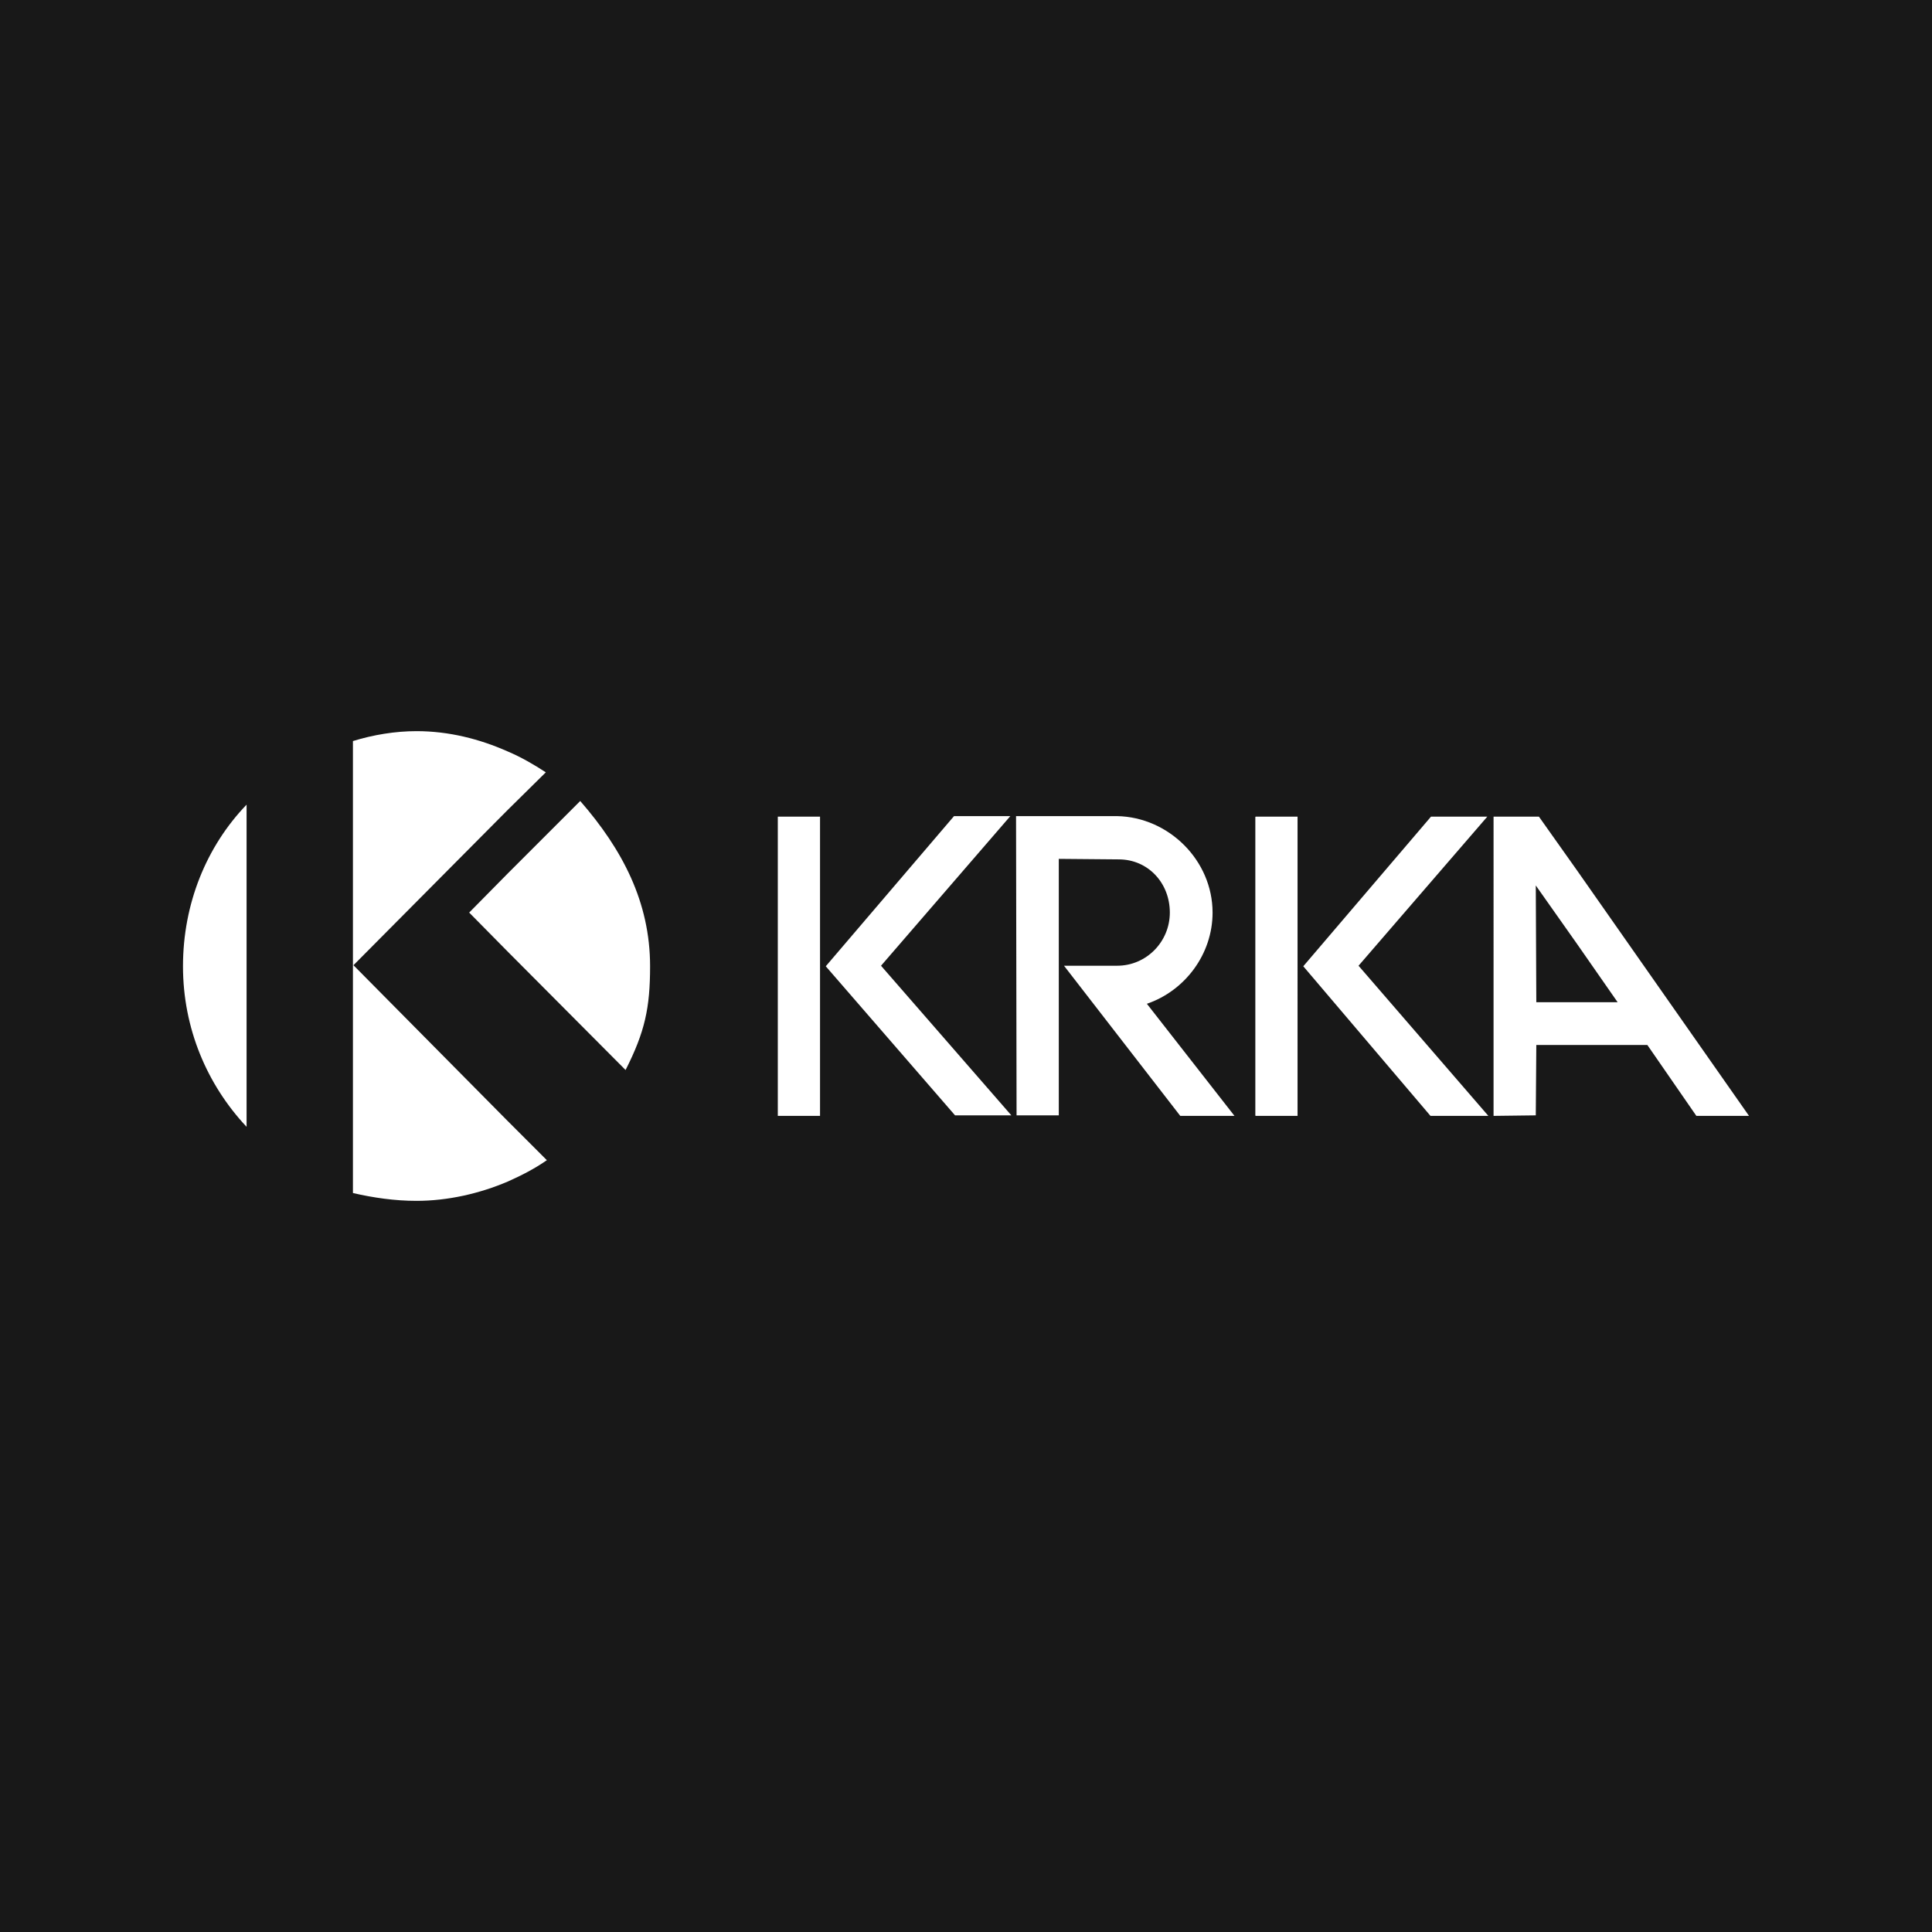 <svg xmlns="http://www.w3.org/2000/svg" viewBox="0 0 234.6 234.6"><path fill="#181818" d="M0 0h234.6v234.6H0z"/><g fill="#fff"><path d="M29.942 136.828v-39.12c-4.873 5.064-7.722 12.028-7.722 19.624 0 7.533 2.912 14.37 7.722 19.496Zm31.715-30.765-4.685 4.749 4.685 4.747 14.306 14.37c2.342-4.621 2.976-7.534 2.976-12.597 0-7.786-3.355-14.18-8.483-20.068l-8.799 8.799Z"/><path d="m42.92 117.205 18.737-18.864 4.62-4.558c-1.455-.95-2.974-1.835-4.62-2.533-3.418-1.518-7.154-2.468-11.078-2.468-2.595 0-5.254.444-7.723 1.203v54.883c2.47.57 5.065.95 7.723.95 3.799 0 7.66-.886 11.078-2.343 1.709-.76 3.292-1.583 4.747-2.594l-4.747-4.748-18.737-18.928Zm51.528-18.042h5.127V135.5h-5.127zm28.232-.063h-6.836l-15.572 18.232 15.699 18.104h6.835l-15.825-18.168 15.7-18.168zm68.81 6.584-4.621-6.521h-5.508V135.5l5.127-.064v-.064l.064-8.482h13.483l5.951 8.61h6.394l-20.89-29.816Zm0 16.016h-4.938l-.064-14.18 5.002 7.09 4.938 7.09h-4.938Zm-44.25-10.888c0-6.33-5.316-11.585-11.582-11.712h-12.281l.063 36.336h5.128V104.29l7.28.064c3.544 0 6.203 2.849 6.203 6.457 0 3.544-2.849 6.456-6.393 6.456H129.2l14.117 18.232h6.584l-10.636-13.611c4.622-1.581 7.976-6.013 7.976-11.077Zm33.362-11.649h-6.837l-15.509 18.169 15.446 18.168h7.027l-15.763-18.232 15.636-18.105zm-28.169.064v36.209q0 .064.063.064h5.064V99.163h-5.064q-.063 0-.063.064Z"/></g></svg>